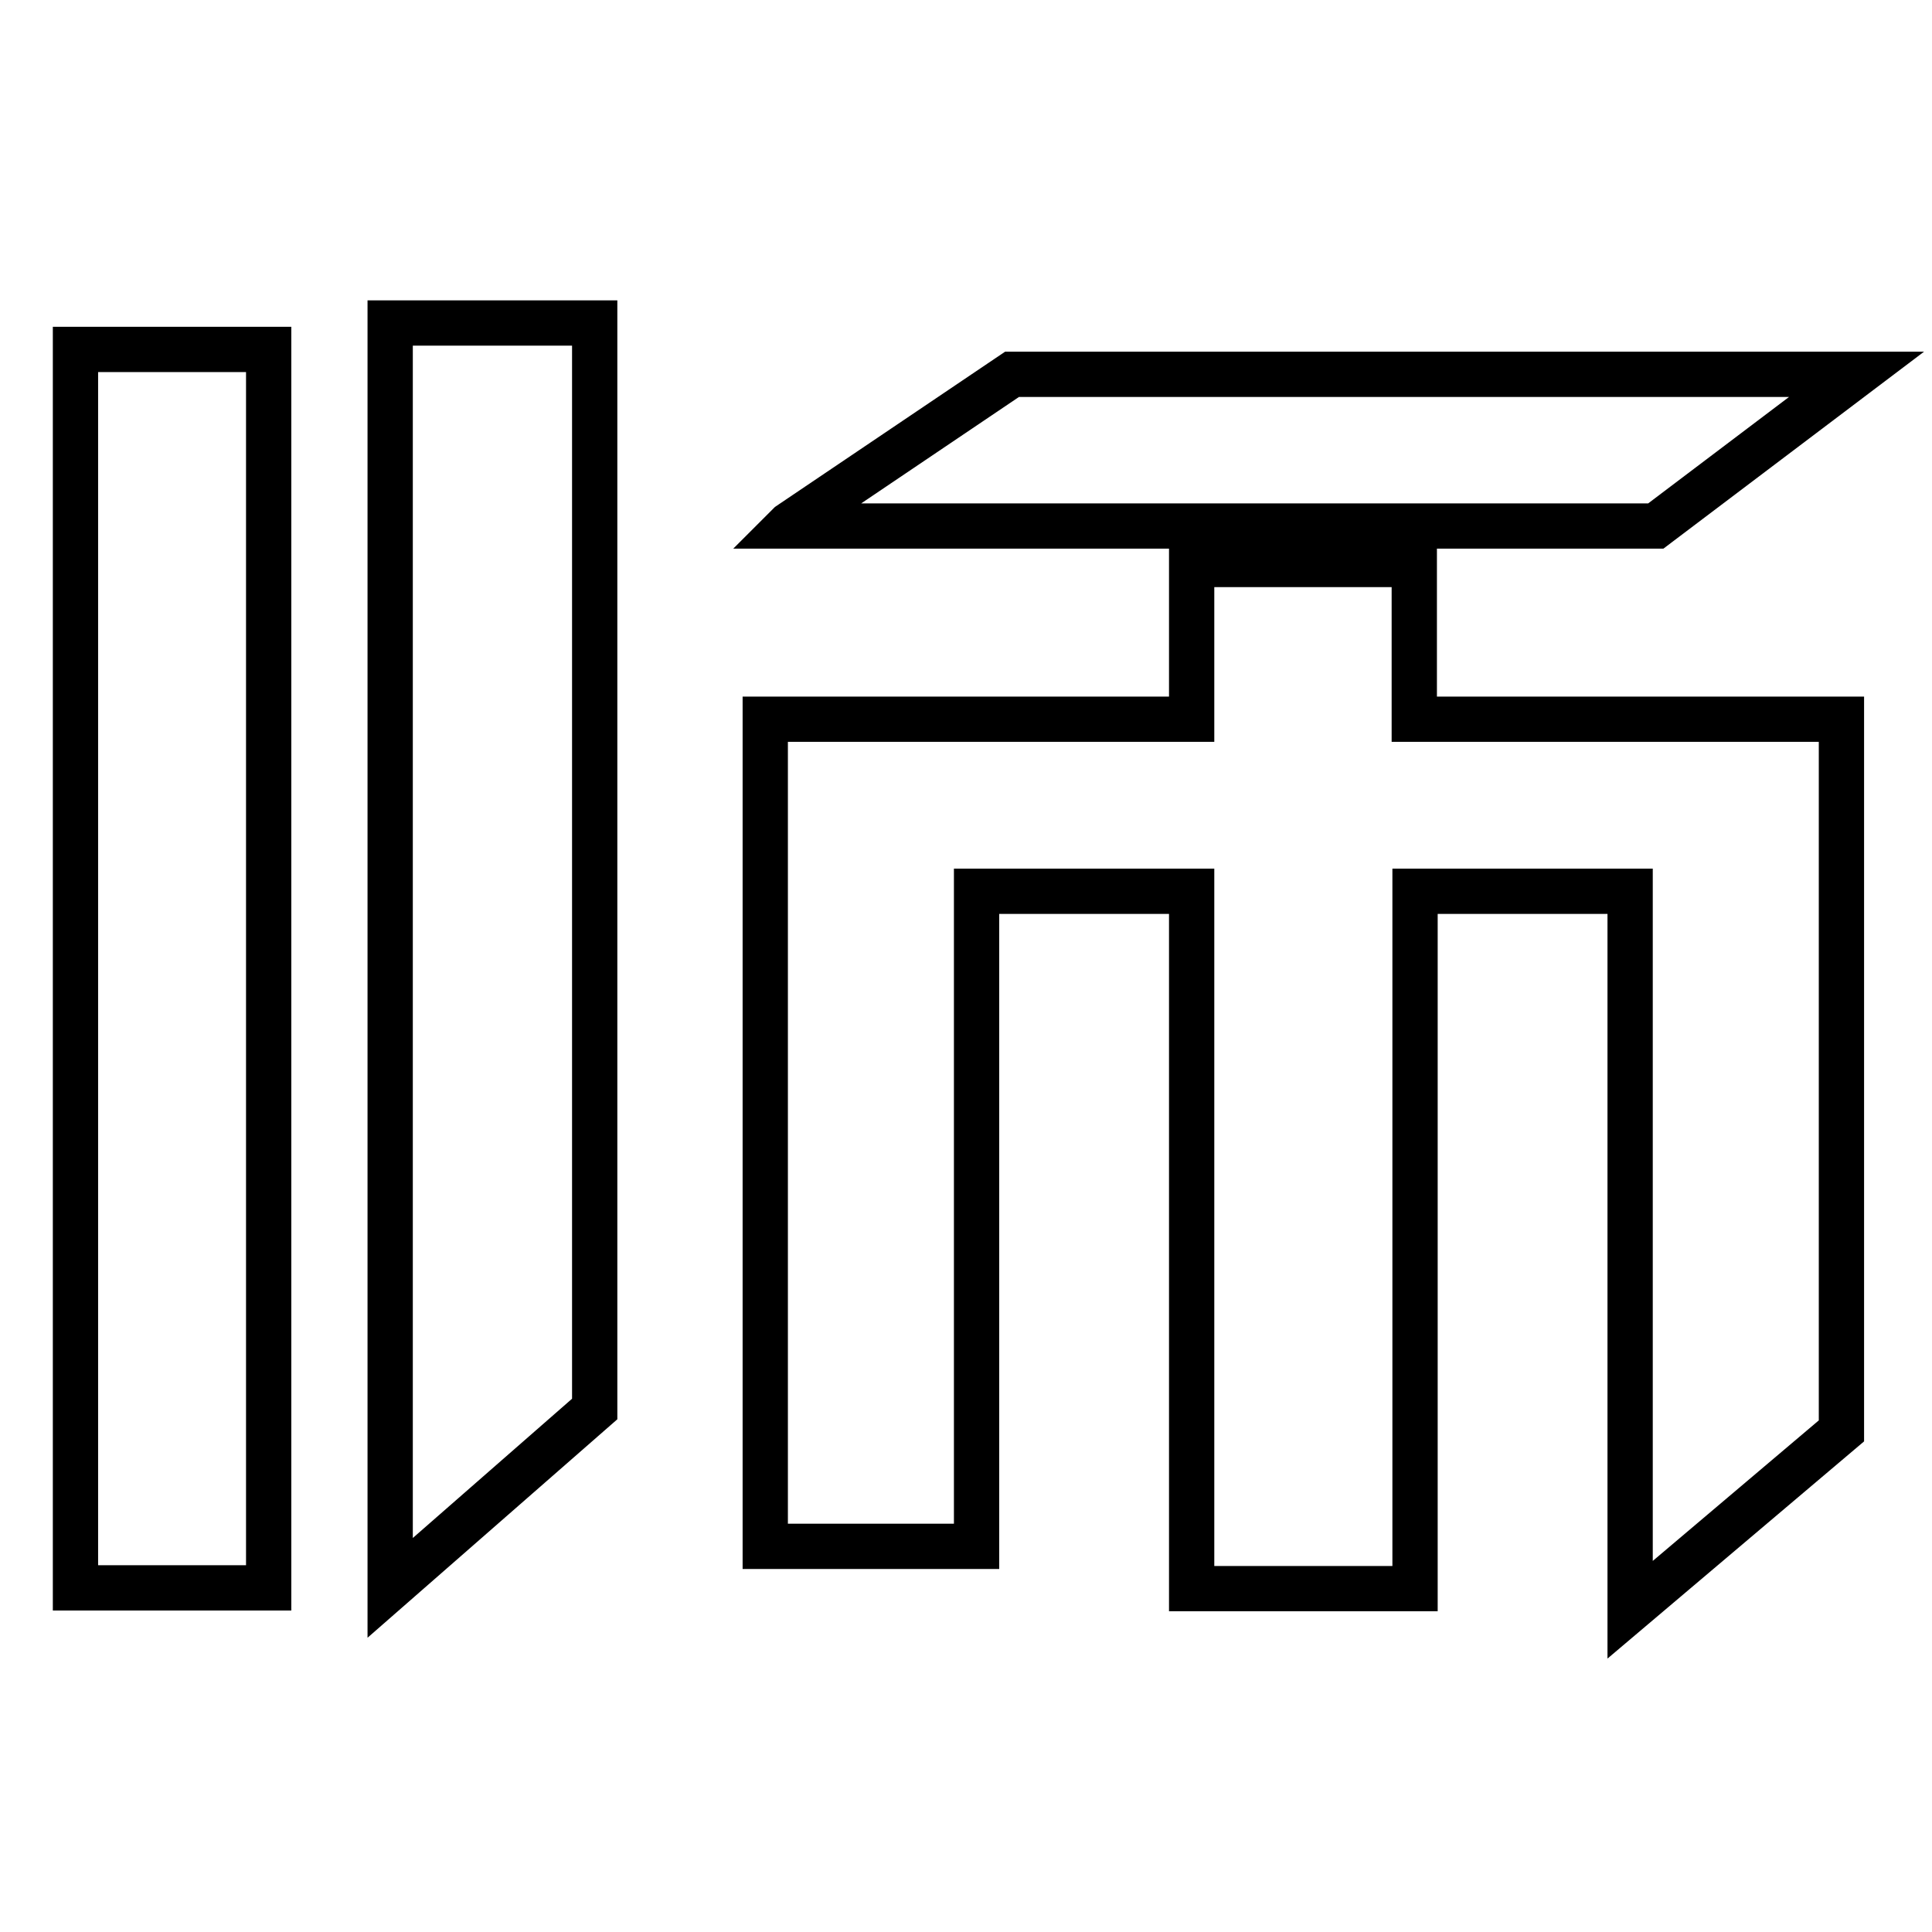 <?xml version="1.0" encoding="utf-8"?>
<!-- Svg Vector Icons : http://www.onlinewebfonts.com/icon -->
<!DOCTYPE svg PUBLIC "-//W3C//DTD SVG 1.1//EN" "http://www.w3.org/Graphics/SVG/1.1/DTD/svg11.dtd">
<svg version="1.1" xmlns="http://www.w3.org/2000/svg" xmlns:xlink="http://www.w3.org/1999/xlink" x="0px" y="0px" viewBox="0 0 256 256" enable-background="new 0 0 256 256" xml:space="preserve">
<g> <path stroke-width="6" fill-opacity="0" stroke="#000000"  d="M78.8,42.8v143.9l-27.1,23.7V42.8H78.8z M10,46.3h25.6v164.1H10V46.3z M187.4,95.3V74.8h-29.5v0h0v20.5 l-56.5,0v109.6h28l0-86.8h28.5l0,92.4h29.6l0-92.4H216v95.2l28-23.7V95.3H187.4z M134.1,49.6l-29.5,19.9l-0.2,0.2h115L246,49.6 H134.1z"/></g>
</svg>